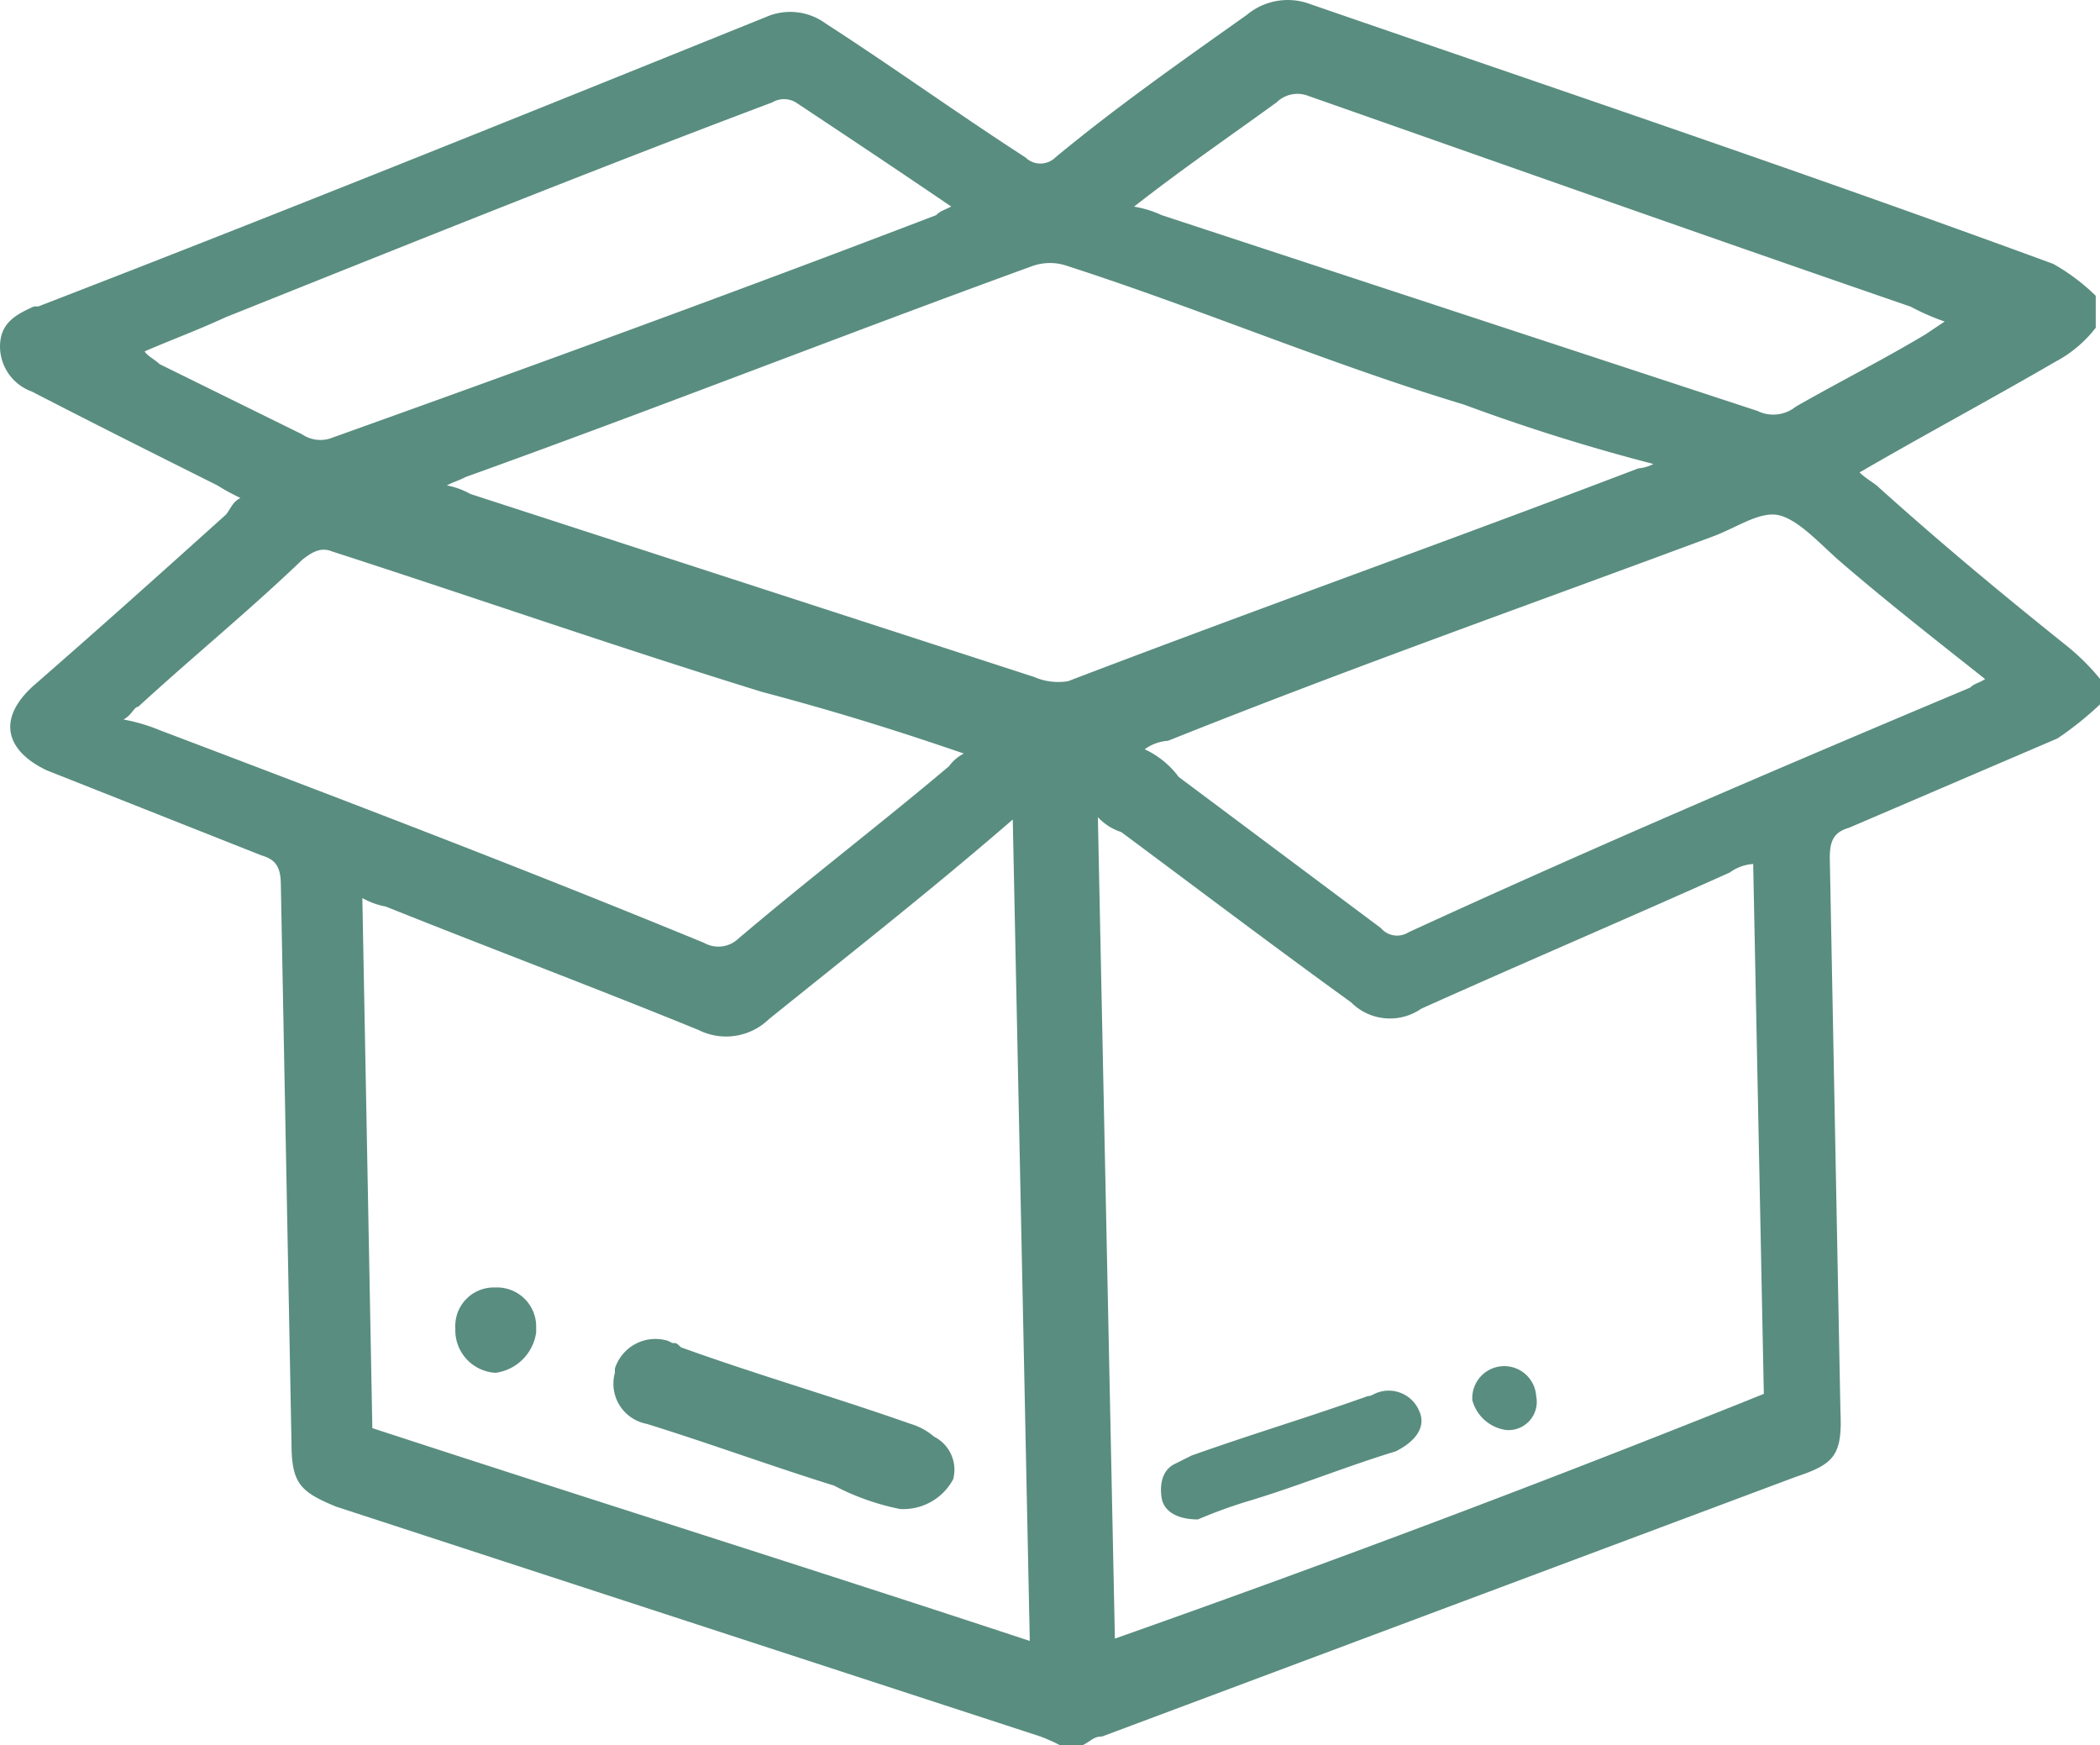 <svg xmlns="http://www.w3.org/2000/svg" id="Capa_1" data-name="Capa 1" viewBox="0 0 98.7 82"><defs><style>.cls-1{fill:#598d7f;}.cls-2{fill:none;}</style></defs><title>DOOZY BOX-</title><path class="cls-1" d="M99.47,25.39a9.51,9.51,0,0,0-2-1.5c-11.7-4.3-23.3-8.2-34.9-12.2a3,3,0,0,0-3,.5c-3.1,2.2-6.1,4.3-9,6.7a1,1,0,0,1-1.4,0c-3.1-2-6.3-4.3-9.4-6.3a2.82,2.82,0,0,0-2.8-.3c-11.4,4.6-22.8,9.2-34.2,13.6h-.2c-.9.4-1.6.8-1.6,1.9a2.26,2.26,0,0,0,1.5,2.1c2.9,1.5,5.7,2.9,8.7,4.4a10.91,10.91,0,0,0,1.1.6c-.4.2-.5.6-.7.8-3,2.7-5.9,5.3-9,8-1.8,1.6-1.3,3.1.6,4l10.1,4c.7.2.9.6.9,1.4l.5,26.2c0,1.9.4,2.3,2.1,3l33.1,10.8a7.93,7.93,0,0,1,.9.4h1.1c.4-.2.5-.4.9-.4l32.6-12.2c1.8-.6,2.2-1,2.1-3.1l-.5-26c0-.8.2-1.2.9-1.4l9.8-4.2a15.58,15.58,0,0,0,2-1.6v-1.2a10.61,10.61,0,0,0-1.5-1.5c-3-2.4-5.9-4.8-8.9-7.5-.2-.2-.6-.4-.9-.7,3.1-1.8,6.1-3.4,9.2-5.2a5.81,5.81,0,0,0,1.9-1.6Zm-46.1,63.1-.8-38.6a2.59,2.59,0,0,0,1.1.7c3.5,2.6,7.2,5.4,10.8,8a2.58,2.58,0,0,0,3.3.3c4.9-2.2,9.6-4.2,14.5-6.4a2.1,2.1,0,0,1,1.1-.4l.5,24.9C73.67,81.09,63.57,84.89,53.37,88.49ZM48.57,50l.8,38.6c-10.3-3.4-20.5-6.6-30.9-10L18,53.69a3.58,3.58,0,0,0,1.1.4c5,2,9.8,3.8,14.7,5.8a2.89,2.89,0,0,0,3.3-.5C41.07,56.19,44.77,53.29,48.57,50Zm30.1-16.7a1.85,1.85,0,0,1-.7.2c-8.9,3.4-17.9,6.6-26.8,10a2.85,2.85,0,0,1-1.6-.2l-26.5-8.6a3.58,3.58,0,0,0-1.1-.4c.4-.2.5-.2.9-.4,8.9-3.2,17.8-6.7,26.6-9.9a2.48,2.48,0,0,1,1.7,0c6.2,2,12.3,4.6,18.6,6.5A91.83,91.83,0,0,0,78.67,33.29Zm-23.9,13.4a2.1,2.1,0,0,1,1.1-.4c8.5-3.4,17-6.4,25.6-9.6,1.1-.4,2.2-1.2,3.1-1s1.9,1.3,2.8,2.1c2.2,1.9,4.5,3.7,6.9,5.6-.3.2-.5.2-.7.4-8.8,3.7-17.7,7.5-26.4,11.5a1,1,0,0,1-1.3-.2L56.37,48a4.17,4.17,0,0,0-1.6-1.3Zm-8.5.2a2,2,0,0,0-.7.6c-3.2,2.7-6.6,5.3-9.9,8.1a1.36,1.36,0,0,1-1.6.2c-8.5-3.5-16.9-6.7-25.6-10a8.45,8.45,0,0,0-1.7-.5c.4-.2.5-.6.7-.6,2.5-2.3,5.2-4.5,7.7-6.9.5-.4.9-.6,1.4-.4,6.8,2.2,13.4,4.5,20.2,6.6,3.4.9,6.3,1.8,9.5,2.9Zm8-25.7c2.3-1.8,4.5-3.3,6.7-4.9a1.4,1.4,0,0,1,1.5-.3c9.4,3.3,19,6.7,28.3,9.9a11.11,11.11,0,0,0,1.6.7l-.9.6c-2,1.2-4,2.2-6.1,3.4a1.68,1.68,0,0,1-1.8.2l-28-9.2a5,5,0,0,0-1.3-.4Zm-8.6,0c-.4.2-.5.2-.7.4-9.4,3.6-19,7.1-28.5,10.5a1.53,1.53,0,0,1-1.3-.2l-6.7-3.3c-.2-.2-.6-.4-.7-.6,1.4-.6,2.5-1,3.8-1.6,8.5-3.4,17.2-6.9,25.7-10.1a1.08,1.08,0,0,1,1.1,0C40.77,17.89,43.17,19.49,45.67,21.19Z" transform="translate(-0.97 -11.49)"></path><path class="cls-1" d="M26.17,73.89a1.84,1.84,0,0,0-1.9-1.9h-.1a1.81,1.81,0,0,0-1.8,1.9V74h0a2,2,0,0,0,1.9,2,2.23,2.23,0,0,0,1.9-1.9v-.2Z" transform="translate(-0.97 -11.49)"></path><path class="cls-1" d="M44.87,79a3,3,0,0,0-1.1-.6c-3.7-1.3-7.2-2.3-10.8-3.6-.2-.2-.2-.2-.4-.2l-.2-.1h0a2,2,0,0,0-2.5,1.3V76a1.92,1.92,0,0,0,1.5,2.4c2.9.9,5.9,2,8.8,2.9a11.47,11.47,0,0,0,3.1,1.1,2.66,2.66,0,0,0,2.5-1.4A1.74,1.74,0,0,0,44.87,79Z" transform="translate(-0.97 -11.49)"></path><path class="cls-2" d="M65.57,77c-.2.1-.2.1-.3.1-2.8,1-5.5,1.8-8.3,2.8l-.8.4c-.6.3-.7.9-.6,1.6s.7,1,1.7,1a23,23,0,0,1,2.5-.9c2.3-.7,4.5-1.6,6.8-2.3,1-.5,1.4-1.2,1.1-1.9A1.55,1.55,0,0,0,65.57,77Z" transform="translate(-0.97 -11.49)"></path><path class="cls-2" d="M71.57,75.69a1.71,1.71,0,0,0-1.4,1.6,1.92,1.92,0,0,0,1.6,1.4,1.33,1.33,0,0,0,1.4-1.6A1.71,1.71,0,0,0,71.57,75.69Z" transform="translate(-0.97 -11.49)"></path><path class="cls-1" d="M66.57,79.69c-2.3.7-4.5,1.6-6.8,2.3a23,23,0,0,0-2.5.9c-1,0-1.6-.4-1.7-1s0-1.3.6-1.6l.8-.4c2.8-1,5.5-1.8,8.3-2.8.1,0,.1,0,.3-.1a1.55,1.55,0,0,1,2.1.8C68,78.49,67.57,79.19,66.57,79.69Zm5.2-1a1.92,1.92,0,0,1-1.6-1.4,1.5,1.5,0,0,1,3-.2A1.33,1.33,0,0,1,71.77,78.69Z" transform="translate(-0.97 -11.49)"></path></svg>